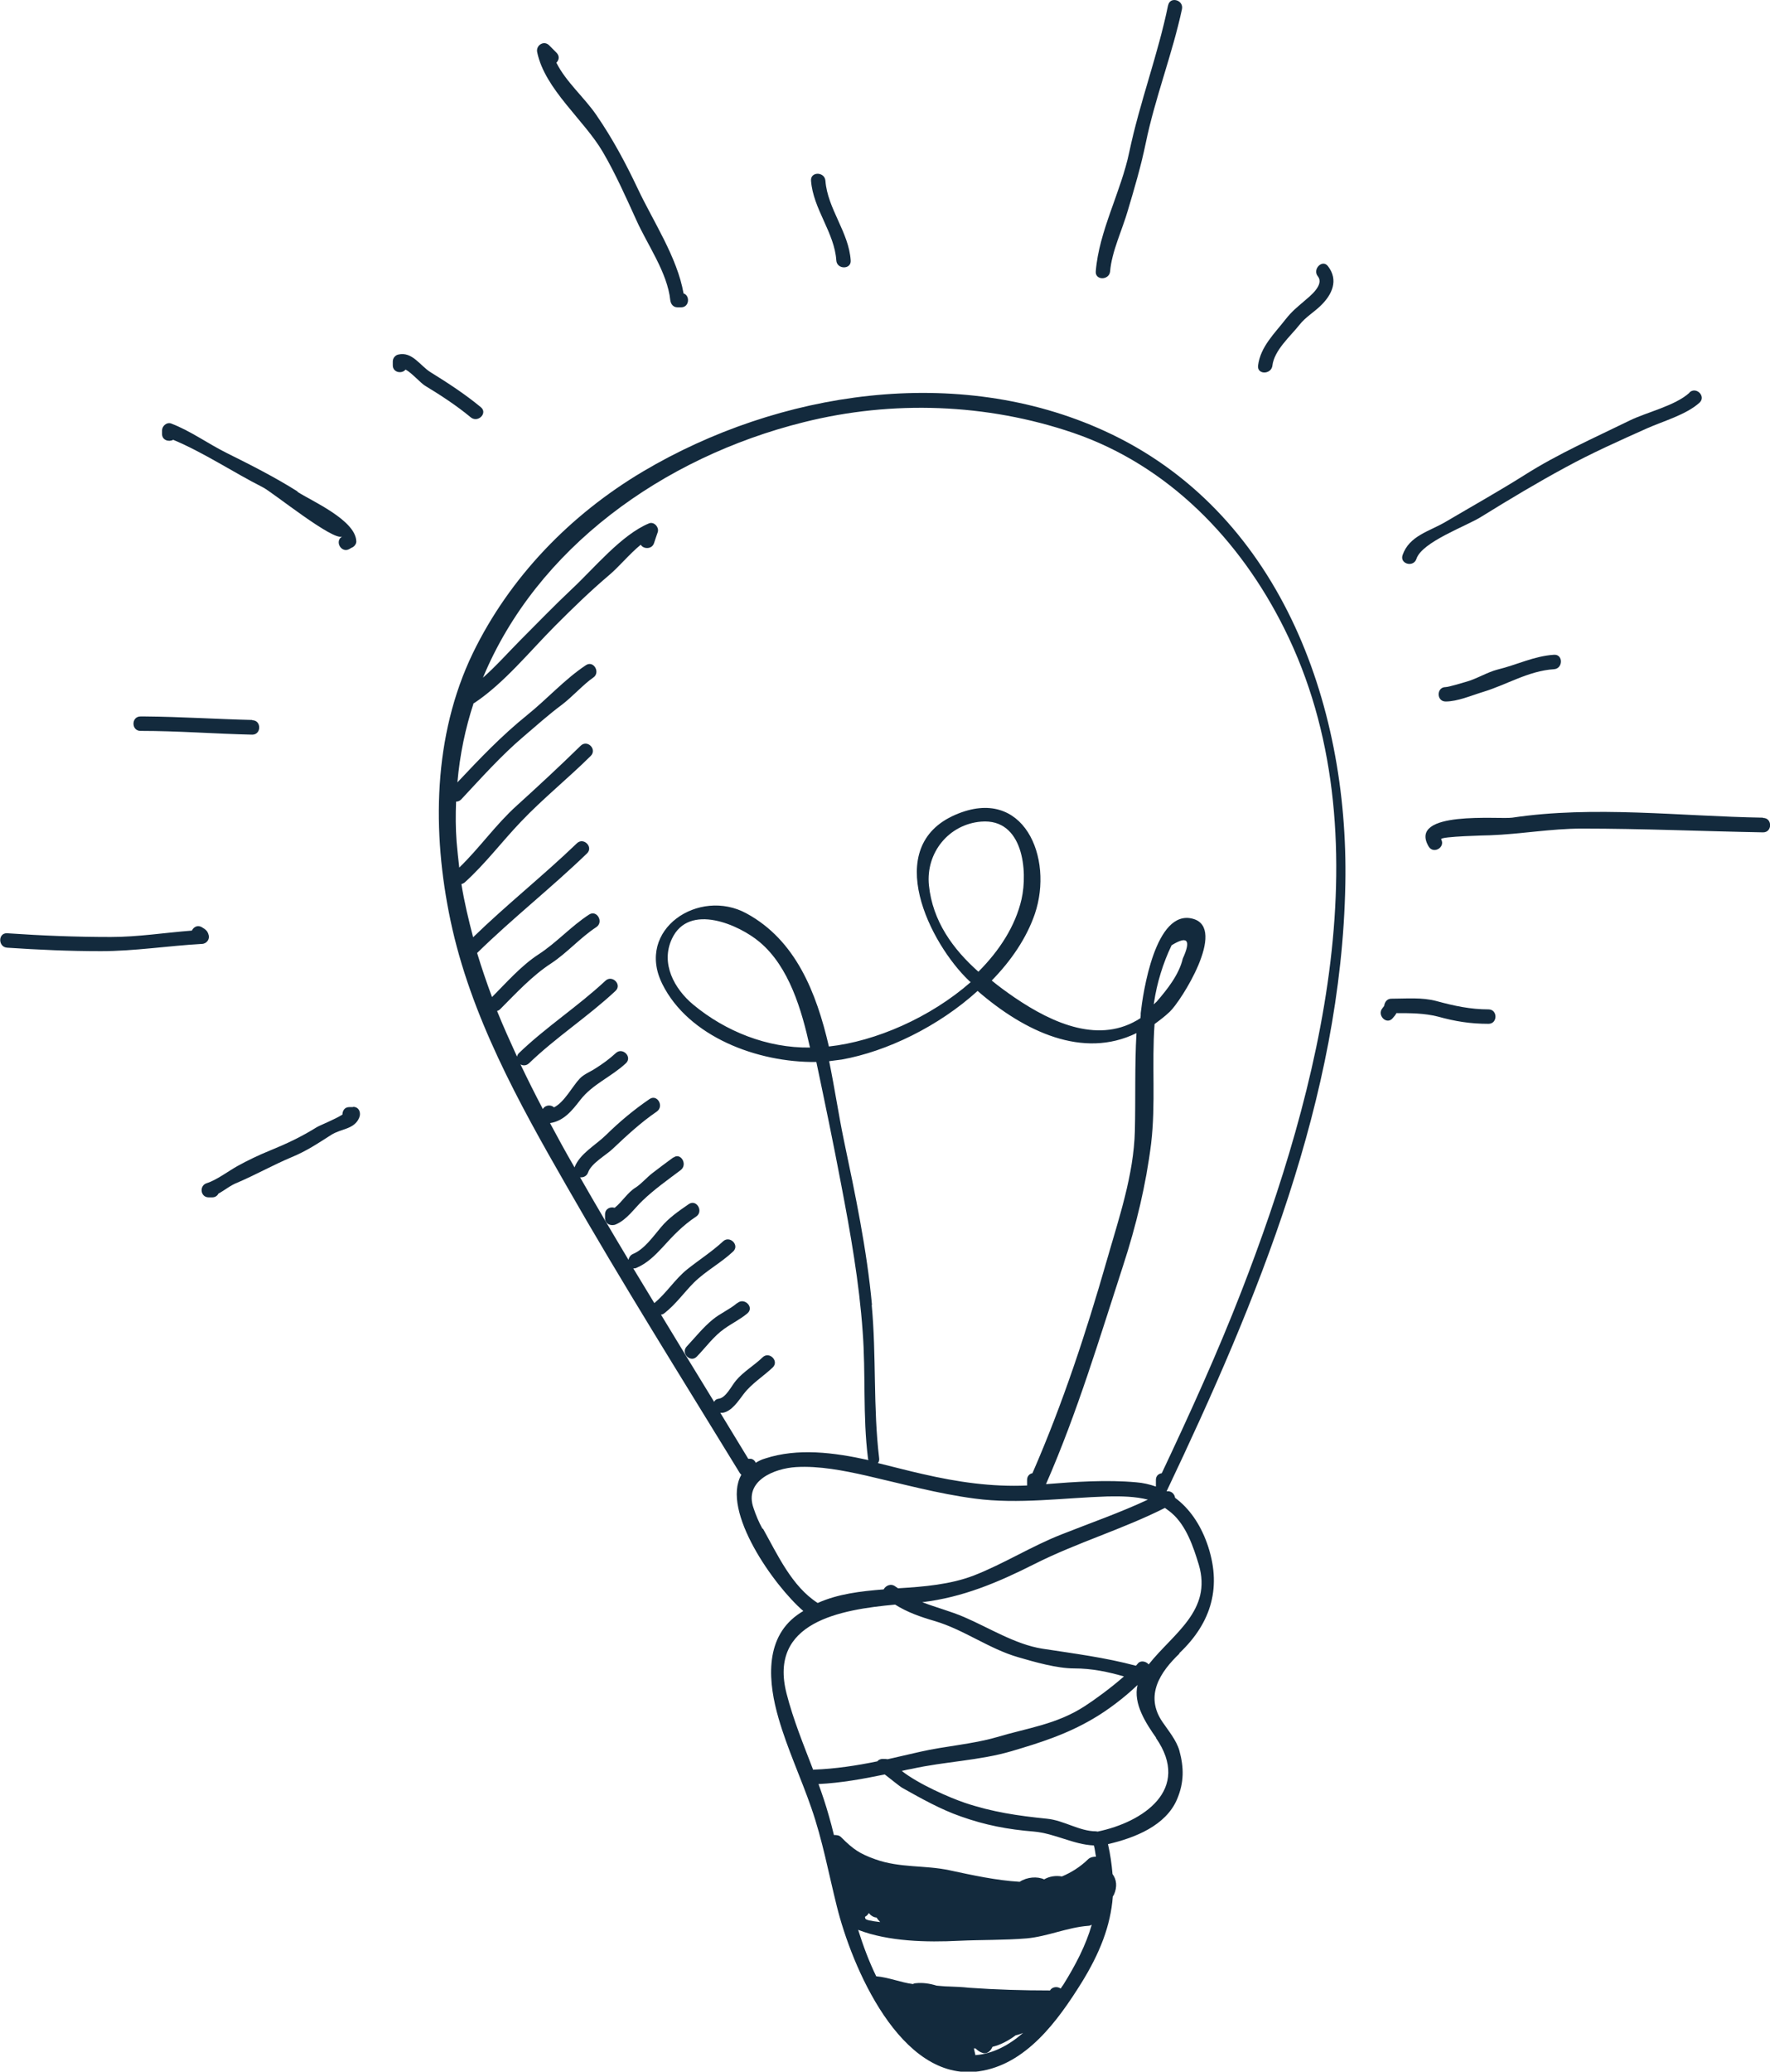 <?xml version="1.0" encoding="UTF-8"?> <svg xmlns="http://www.w3.org/2000/svg" width="47" height="55" viewBox="0 0 47 55" fill="none"> <g clip-path="url(#clip0_185_315)"> <path d="M31.315 43.89C32.184 43.068 32.452 42.103 32.05 40.969C31.866 40.459 31.583 40.047 31.202 39.764C31.188 39.657 31.096 39.572 30.976 39.594C30.976 39.594 30.983 39.587 30.983 39.58C33.385 34.525 35.618 29.151 35.724 23.465C35.816 18.644 33.943 13.547 29.329 11.441C25.422 9.655 20.681 10.378 17.071 12.519C15.149 13.661 13.538 15.319 12.556 17.34C11.496 19.538 11.468 22.09 11.962 24.436C12.492 26.96 13.771 29.271 15.043 31.483C16.513 34.057 18.095 36.574 19.643 39.105C19.657 39.126 19.671 39.14 19.685 39.154C19.141 40.111 20.554 42.103 21.331 42.77C21.275 42.805 21.225 42.834 21.169 42.876C20.279 43.521 20.406 44.698 20.674 45.62C20.907 46.428 21.268 47.201 21.543 47.995C21.84 48.846 22.003 49.739 22.221 50.611C22.61 52.185 23.903 55.283 25.988 54.992C27.245 54.815 28.086 53.652 28.715 52.645C29.202 51.858 29.492 51.128 29.549 50.348C29.556 50.334 29.57 50.32 29.577 50.306C29.676 50.086 29.647 49.895 29.541 49.753C29.52 49.498 29.485 49.235 29.421 48.959C30.128 48.796 30.962 48.47 31.258 47.761C31.442 47.321 31.442 46.931 31.315 46.471C31.237 46.201 31.025 45.946 30.87 45.719C30.382 45.01 30.82 44.379 31.315 43.904V43.89ZM19.869 38.729C19.621 38.318 19.374 37.913 19.127 37.509C19.148 37.509 19.162 37.509 19.183 37.509C19.431 37.474 19.607 37.19 19.749 37.006C19.96 36.73 20.264 36.545 20.519 36.304C20.695 36.134 20.427 35.865 20.25 36.035C20.024 36.255 19.734 36.418 19.537 36.659C19.424 36.793 19.275 37.112 19.084 37.134C19.021 37.141 18.978 37.176 18.964 37.219C18.491 36.446 18.017 35.673 17.551 34.901C17.587 34.901 17.615 34.886 17.65 34.858C17.947 34.624 18.166 34.312 18.427 34.05C18.745 33.738 19.141 33.532 19.466 33.227C19.65 33.057 19.374 32.788 19.198 32.958C18.908 33.227 18.555 33.454 18.244 33.702C17.919 33.965 17.7 34.326 17.382 34.589C17.382 34.589 17.382 34.589 17.375 34.596C17.191 34.291 17 33.979 16.816 33.674C16.845 33.674 16.873 33.674 16.901 33.66C17.184 33.539 17.389 33.334 17.594 33.114C17.876 32.802 18.131 32.533 18.484 32.299C18.689 32.164 18.498 31.831 18.293 31.965C18.025 32.15 17.756 32.334 17.551 32.582C17.346 32.823 17.113 33.164 16.809 33.291C16.739 33.32 16.703 33.383 16.689 33.447C16.251 32.717 15.82 31.987 15.403 31.256C15.488 31.264 15.58 31.228 15.615 31.129C15.7 30.881 16.096 30.668 16.272 30.498C16.647 30.143 17.014 29.803 17.438 29.512C17.643 29.371 17.452 29.038 17.247 29.179C16.831 29.463 16.449 29.782 16.089 30.136C15.813 30.406 15.396 30.626 15.255 30.994C15.255 30.987 15.241 30.973 15.241 30.966C15.022 30.59 14.81 30.2 14.605 29.817C14.972 29.761 15.191 29.484 15.41 29.201C15.735 28.782 16.23 28.591 16.619 28.229C16.802 28.059 16.527 27.79 16.35 27.96C16.18 28.116 16.004 28.244 15.813 28.364C15.686 28.449 15.502 28.52 15.396 28.633C15.205 28.832 14.986 29.264 14.711 29.399C14.626 29.321 14.478 29.335 14.414 29.442C14.209 29.052 14.011 28.655 13.821 28.258C13.884 28.293 13.969 28.3 14.047 28.229C14.767 27.535 15.615 26.989 16.343 26.308C16.527 26.138 16.251 25.869 16.075 26.039C15.347 26.719 14.499 27.265 13.778 27.96C13.75 27.988 13.736 28.024 13.729 28.052C13.545 27.648 13.361 27.244 13.199 26.84C13.227 26.833 13.255 26.819 13.284 26.79C13.707 26.365 14.132 25.904 14.633 25.578C15.064 25.294 15.403 24.897 15.834 24.614C16.039 24.479 15.848 24.146 15.643 24.28C15.163 24.592 14.781 25.025 14.301 25.337C13.842 25.635 13.453 26.081 13.065 26.471C12.923 26.088 12.789 25.698 12.669 25.301C13.609 24.38 14.64 23.572 15.587 22.657C15.764 22.487 15.495 22.218 15.319 22.388C14.428 23.245 13.453 24.018 12.563 24.883C12.443 24.422 12.33 23.954 12.252 23.472C12.28 23.465 12.309 23.451 12.337 23.43C12.888 22.933 13.326 22.345 13.835 21.813C14.421 21.197 15.085 20.665 15.686 20.069C15.863 19.892 15.594 19.623 15.417 19.8C14.866 20.339 14.294 20.87 13.722 21.388C13.164 21.891 12.732 22.515 12.195 23.033C12.167 22.806 12.146 22.579 12.125 22.352C12.097 21.991 12.097 21.629 12.111 21.282C12.153 21.282 12.203 21.267 12.245 21.225C12.789 20.644 13.298 20.069 13.905 19.552C14.238 19.268 14.569 18.971 14.923 18.708C15.177 18.517 15.516 18.148 15.749 17.992C15.954 17.858 15.764 17.524 15.559 17.659C15.001 18.028 14.527 18.559 13.997 18.985C13.312 19.538 12.74 20.14 12.146 20.771C12.21 20.034 12.358 19.332 12.577 18.666C12.577 18.666 12.584 18.666 12.591 18.666C13.383 18.141 14.068 17.29 14.739 16.617C15.205 16.149 15.672 15.695 16.173 15.27C16.428 15.057 16.718 14.703 17.014 14.462C17.085 14.582 17.311 14.589 17.367 14.419C17.396 14.327 17.431 14.228 17.466 14.128C17.509 14.001 17.367 13.838 17.233 13.895C16.498 14.199 15.771 15.093 15.184 15.639C14.718 16.078 14.273 16.539 13.821 16.992C13.524 17.29 13.178 17.68 12.824 17.992C14.245 14.568 17.587 12.143 21.345 11.208C23.698 10.619 26.206 10.711 28.496 11.491C31.025 12.356 32.933 14.334 34.106 16.695C36.819 22.14 35.031 28.96 32.961 34.291C32.325 35.928 31.598 37.524 30.849 39.112C30.764 39.126 30.693 39.182 30.693 39.289V39.466C30.531 39.409 30.354 39.367 30.17 39.353C29.393 39.282 28.552 39.339 27.775 39.402C28.609 37.495 29.188 35.553 29.831 33.575C30.17 32.533 30.432 31.448 30.566 30.363C30.693 29.307 30.58 28.251 30.658 27.187C30.792 27.088 30.926 26.989 31.061 26.861C31.357 26.585 32.587 24.649 31.682 24.394C30.672 24.11 30.347 26.386 30.29 26.896C30.29 26.939 30.29 26.982 30.283 27.031C29.216 27.726 27.973 27.187 26.934 26.478C26.729 26.337 26.524 26.188 26.334 26.032C26.849 25.507 27.259 24.904 27.478 24.266C27.987 22.77 27.181 20.849 25.373 21.629C23.394 22.48 24.701 25.06 25.733 26.039C25.747 26.053 25.761 26.067 25.776 26.074C24.709 27.01 23.253 27.648 22.01 27.783C21.677 26.343 21.126 24.961 19.826 24.252C18.562 23.557 16.866 24.677 17.587 26.124C18.279 27.52 20.109 28.215 21.677 28.194C21.904 29.271 22.13 30.356 22.335 31.441C22.582 32.731 22.815 34.043 22.907 35.354C22.992 36.474 22.907 37.594 23.048 38.715C23.048 38.736 23.055 38.75 23.062 38.764C22.137 38.559 21.183 38.438 20.314 38.722C20.215 38.75 20.137 38.793 20.067 38.835C20.045 38.778 20.003 38.743 19.946 38.729H19.869ZM23.154 34.645C23.02 33.178 22.709 31.703 22.405 30.257C22.271 29.612 22.165 28.896 22.017 28.173C22.13 28.158 22.243 28.144 22.349 28.13C23.543 27.917 24.921 27.251 25.959 26.308C27.21 27.393 28.757 28.123 30.177 27.428C30.128 28.293 30.156 29.158 30.135 30.023C30.107 31.193 29.704 32.362 29.386 33.475C28.835 35.397 28.213 37.283 27.415 39.112C27.337 39.126 27.273 39.19 27.273 39.289V39.438C26.334 39.48 25.422 39.346 24.497 39.133C24.115 39.048 23.719 38.941 23.31 38.842C23.338 38.814 23.352 38.771 23.345 38.715C23.182 37.368 23.274 35.999 23.147 34.645H23.154ZM24.666 23.501C24.581 22.636 25.196 21.884 26.051 21.813C27.174 21.721 27.295 23.132 27.125 23.876C26.962 24.585 26.539 25.238 25.98 25.798C25.302 25.195 24.765 24.458 24.666 23.501ZM30.637 26.677C30.637 26.677 30.637 26.634 30.644 26.613C30.721 26.095 30.884 25.564 31.11 25.096C31.534 24.834 31.633 24.954 31.407 25.45C31.308 25.876 30.99 26.273 30.714 26.592C30.686 26.62 30.658 26.641 30.63 26.67L30.637 26.677ZM21.515 27.811C21.515 27.811 21.508 27.811 21.501 27.811C20.377 27.825 19.268 27.386 18.406 26.67C17.904 26.251 17.537 25.578 17.841 24.926C18.293 23.954 19.636 24.557 20.172 25.011C20.957 25.67 21.289 26.819 21.508 27.811H21.515ZM20.25 40.593C20.151 40.416 20.074 40.232 20.01 40.04C19.749 39.31 20.561 38.984 21.14 38.949C21.748 38.913 22.405 39.041 22.999 39.175C23.96 39.395 24.906 39.657 25.881 39.785C27.04 39.941 28.256 39.764 29.414 39.728C29.782 39.721 30.142 39.728 30.481 39.813C29.739 40.161 28.962 40.43 28.192 40.735C27.393 41.047 26.659 41.515 25.86 41.827C25.231 42.068 24.539 42.125 23.847 42.167C23.825 42.153 23.804 42.139 23.783 42.125C23.663 42.025 23.515 42.096 23.465 42.196C22.85 42.245 22.25 42.316 21.713 42.557C21.027 42.118 20.646 41.274 20.257 40.579L20.25 40.593ZM21.593 46.988C21.338 46.322 21.063 45.655 20.886 44.961C20.399 43.06 22.313 42.734 23.769 42.6C24.094 42.805 24.44 42.926 24.829 43.039C25.592 43.266 26.27 43.776 27.033 43.996C27.471 44.124 28.065 44.294 28.517 44.294C29.004 44.294 29.421 44.386 29.845 44.507C29.499 44.812 29.061 45.131 28.807 45.294C28.058 45.783 27.28 45.875 26.454 46.123C25.818 46.307 25.09 46.357 24.44 46.506C24.15 46.57 23.861 46.641 23.571 46.705C23.529 46.697 23.486 46.697 23.437 46.697C23.373 46.697 23.324 46.726 23.296 46.761C22.744 46.875 22.179 46.96 21.621 46.981C21.607 46.981 21.6 46.981 21.586 46.988H21.593ZM25.903 54.567C25.889 54.51 25.874 54.446 25.86 54.382C25.874 54.382 25.889 54.382 25.903 54.382C25.959 54.439 26.023 54.482 26.093 54.503C26.157 54.524 26.228 54.503 26.277 54.453C26.312 54.425 26.334 54.382 26.355 54.34C26.567 54.29 26.779 54.177 26.97 54.035C27.033 54.021 27.104 53.999 27.167 53.971C26.793 54.297 26.369 54.524 25.91 54.56L25.903 54.567ZM28.227 52.702C28.227 52.702 28.185 52.766 28.164 52.794C28.079 52.73 27.938 52.745 27.881 52.844C27.16 52.844 26.454 52.823 25.74 52.773C25.556 52.752 25.366 52.745 25.182 52.738C25.076 52.738 24.977 52.723 24.871 52.716C24.687 52.66 24.504 52.631 24.306 52.653C24.285 52.653 24.264 52.66 24.242 52.674C23.91 52.631 23.599 52.496 23.267 52.468C23.076 52.078 22.921 51.66 22.787 51.235C23.592 51.547 24.617 51.568 25.465 51.525C26.065 51.497 26.666 51.511 27.259 51.462C27.817 51.412 28.333 51.171 28.898 51.128C28.934 51.128 28.962 51.114 28.99 51.1C28.835 51.639 28.566 52.163 28.22 52.716L28.227 52.702ZM22.963 50.894C22.963 50.894 23.02 50.859 23.041 50.831C23.055 50.816 23.062 50.802 23.069 50.788C23.091 50.809 23.105 50.831 23.133 50.852C23.168 50.88 23.225 50.908 23.274 50.908C23.302 50.951 23.338 50.994 23.373 51.029C23.133 51.001 22.977 50.972 22.977 50.93C22.977 50.916 22.971 50.908 22.971 50.901L22.963 50.894ZM28.891 49.363C28.686 49.562 28.453 49.71 28.199 49.817C28.022 49.788 27.86 49.817 27.726 49.895C27.542 49.81 27.273 49.831 27.076 49.959C26.454 49.923 25.811 49.781 25.217 49.654C24.553 49.512 23.903 49.597 23.246 49.363C22.829 49.214 22.66 49.101 22.335 48.775C22.278 48.718 22.215 48.718 22.144 48.718C22.101 48.533 22.052 48.356 22.003 48.186C21.925 47.91 21.833 47.633 21.734 47.364C22.328 47.335 22.914 47.229 23.493 47.109C23.599 47.187 23.889 47.428 23.967 47.47C24.461 47.747 24.977 48.037 25.507 48.222C26.164 48.456 26.758 48.569 27.457 48.626C28.008 48.675 28.51 48.973 29.047 48.994C29.075 49.094 29.082 49.193 29.103 49.292C29.033 49.292 28.955 49.306 28.898 49.356L28.891 49.363ZM30.693 46.137C31.647 47.513 30.347 48.378 29.146 48.626C29.132 48.626 29.117 48.619 29.103 48.619C28.665 48.619 28.248 48.328 27.803 48.285C27.033 48.207 26.348 48.108 25.613 47.86C25.217 47.725 24.398 47.371 23.945 47.016C24.037 46.995 24.122 46.974 24.214 46.96C25.076 46.768 26.016 46.74 26.857 46.492C27.627 46.265 28.319 46.045 29.019 45.634C29.4 45.414 29.852 45.074 30.206 44.734C30.085 45.23 30.432 45.755 30.7 46.137H30.693ZM30.502 44.188C30.432 44.103 30.283 44.074 30.213 44.166C30.198 44.188 30.177 44.202 30.163 44.223C29.337 44.003 28.545 43.904 27.669 43.769C26.962 43.656 26.263 43.216 25.606 42.933C25.246 42.777 24.857 42.678 24.49 42.536C25.564 42.408 26.503 42.011 27.471 41.522C28.595 40.955 29.81 40.6 30.933 40.033C30.99 40.076 31.053 40.118 31.11 40.168C31.499 40.501 31.689 41.068 31.831 41.536C32.198 42.763 31.145 43.372 30.502 44.188Z" fill="#132A3D"></path> <path d="M9.375 29.392H9.276C9.149 29.392 9.093 29.491 9.093 29.59C8.895 29.718 8.513 29.867 8.414 29.924C8.005 30.179 7.616 30.363 7.164 30.547C6.867 30.668 6.585 30.803 6.302 30.959C6.062 31.093 5.744 31.334 5.489 31.412C5.284 31.476 5.32 31.788 5.539 31.788H5.638C5.715 31.788 5.772 31.746 5.8 31.689C5.97 31.597 6.118 31.469 6.302 31.398C6.782 31.193 7.249 30.93 7.736 30.725C8.146 30.555 8.429 30.363 8.796 30.129C9.065 29.959 9.404 29.987 9.538 29.675C9.594 29.548 9.538 29.385 9.375 29.385V29.392Z" fill="#132A3D"></path> <path d="M5.54 24.826C5.512 24.713 5.462 24.677 5.356 24.614C5.243 24.55 5.137 24.614 5.095 24.706C4.374 24.762 3.661 24.876 2.94 24.876C2.014 24.876 1.11 24.84 0.191 24.777C-0.056 24.762 -0.056 25.145 0.191 25.16C1.025 25.216 1.838 25.252 2.678 25.252C3.583 25.252 4.459 25.11 5.356 25.06C5.483 25.06 5.575 24.94 5.54 24.819V24.826Z" fill="#132A3D"></path> <path d="M6.698 19.114C5.751 19.092 4.804 19.029 3.851 19.021C3.851 19.021 3.851 19.021 3.843 19.021H3.73C3.483 19.021 3.483 19.404 3.73 19.404C4.727 19.404 5.709 19.482 6.698 19.504C6.945 19.504 6.945 19.121 6.698 19.121V19.114Z" fill="#132A3D"></path> <path d="M7.906 13.051C7.299 12.668 6.67 12.35 6.027 12.03C5.525 11.782 5.066 11.442 4.543 11.243C4.423 11.201 4.303 11.314 4.303 11.428V11.52C4.303 11.69 4.486 11.74 4.599 11.676C5.412 12.016 6.196 12.541 6.981 12.938C7.235 13.066 8.853 14.377 9.086 14.242C8.874 14.37 9.065 14.696 9.277 14.576C9.305 14.561 9.333 14.54 9.369 14.526C9.425 14.491 9.468 14.427 9.461 14.363C9.432 13.803 8.274 13.3 7.899 13.058L7.906 13.051Z" fill="#132A3D"></path> <path d="M12.768 10.811C12.359 10.471 11.892 10.166 11.433 9.882C11.157 9.712 10.945 9.322 10.571 9.414C10.486 9.436 10.43 9.514 10.43 9.599V9.698C10.43 9.896 10.677 9.932 10.769 9.811C10.931 9.896 11.179 10.18 11.292 10.244C11.701 10.492 12.125 10.768 12.5 11.08C12.691 11.236 12.959 10.967 12.768 10.811Z" fill="#132A3D"></path> <path d="M18.151 7.79C17.982 6.826 17.339 5.869 16.936 5.011C16.618 4.338 16.265 3.678 15.841 3.062C15.53 2.601 15.028 2.175 14.774 1.665C14.845 1.594 14.866 1.488 14.774 1.396L14.583 1.204C14.442 1.062 14.223 1.204 14.265 1.389C14.47 2.374 15.516 3.189 16.01 4.04C16.342 4.607 16.618 5.231 16.893 5.834C17.19 6.5 17.72 7.23 17.798 7.968C17.812 8.074 17.876 8.159 17.989 8.159H18.088C18.307 8.159 18.328 7.847 18.151 7.79Z" fill="#132A3D"></path> <path d="M21.918 4.799C21.896 4.551 21.515 4.551 21.536 4.799C21.593 5.551 22.158 6.175 22.207 6.912C22.221 7.16 22.61 7.16 22.589 6.912C22.539 6.161 21.974 5.544 21.918 4.799Z" fill="#132A3D"></path> <path d="M31.018 0.135C30.75 1.446 30.262 2.722 29.987 4.034C29.768 5.09 29.181 6.132 29.097 7.203C29.075 7.451 29.457 7.444 29.478 7.203C29.52 6.678 29.803 6.097 29.951 5.579C30.128 4.984 30.298 4.41 30.425 3.793C30.672 2.595 31.131 1.432 31.386 0.241C31.435 -0 31.068 -0.106 31.018 0.142V0.135Z" fill="#132A3D"></path> <path d="M35.264 7.069C35.116 6.87 34.84 7.147 34.995 7.338C35.172 7.565 34.776 7.87 34.628 7.997C34.423 8.175 34.317 8.253 34.141 8.472C33.844 8.855 33.469 9.203 33.406 9.706C33.377 9.954 33.759 9.947 33.787 9.706C33.837 9.295 34.261 8.933 34.508 8.621C34.663 8.423 34.883 8.295 35.066 8.118C35.377 7.82 35.547 7.437 35.264 7.069Z" fill="#132A3D"></path> <path d="M44.86 10.428C44.478 10.776 43.715 10.946 43.27 11.166C42.33 11.627 41.377 12.045 40.493 12.605C39.808 13.037 39.087 13.441 38.388 13.853C37.957 14.108 37.42 14.221 37.243 14.739C37.165 14.973 37.533 15.072 37.611 14.838C37.759 14.384 38.946 13.966 39.335 13.718C40.069 13.264 40.811 12.818 41.574 12.406C42.274 12.024 43.009 11.697 43.736 11.371C44.167 11.18 44.775 11.01 45.128 10.691C45.312 10.521 45.036 10.251 44.86 10.421V10.428Z" fill="#132A3D"></path> <path d="M41.255 17.384C40.732 17.419 40.273 17.653 39.772 17.774C39.489 17.845 39.206 18.029 38.91 18.107C38.853 18.121 38.471 18.241 38.387 18.241C38.139 18.241 38.139 18.624 38.387 18.624C38.705 18.624 39.079 18.461 39.383 18.369C40.012 18.178 40.591 17.809 41.262 17.767C41.51 17.752 41.51 17.362 41.262 17.384H41.255Z" fill="#132A3D"></path> <path d="M46.81 21.708C44.62 21.672 42.331 21.382 40.154 21.708C39.822 21.758 37.371 21.502 37.936 22.474C38.063 22.686 38.388 22.495 38.268 22.282C38.225 22.204 39.54 22.176 39.554 22.176C40.373 22.147 41.179 21.998 42.006 21.998C43.609 21.998 45.213 22.069 46.817 22.098C47.065 22.098 47.065 21.715 46.817 21.715L46.81 21.708Z" fill="#132A3D"></path> <path d="M39.532 26.798C39.044 26.798 38.62 26.706 38.147 26.578C37.758 26.472 37.341 26.514 36.946 26.514C36.833 26.514 36.769 26.599 36.755 26.706C36.741 26.727 36.727 26.741 36.712 26.762C36.55 26.947 36.819 27.223 36.981 27.032C37.031 26.975 37.059 26.94 37.08 26.897C37.454 26.897 37.815 26.897 38.182 26.989C38.641 27.117 39.044 27.181 39.525 27.181C39.772 27.181 39.772 26.798 39.525 26.798H39.532Z" fill="#132A3D"></path> <path d="M17.882 30.726C17.698 30.86 17.508 31.002 17.324 31.144C17.176 31.257 17.034 31.427 16.879 31.527C16.66 31.662 16.526 31.902 16.321 32.066C16.208 32.03 16.066 32.087 16.066 32.243V32.342C16.066 32.498 16.229 32.562 16.356 32.505C16.653 32.377 16.837 32.087 17.063 31.874C17.373 31.576 17.734 31.321 18.073 31.066C18.271 30.917 18.073 30.584 17.882 30.733V30.726Z" fill="#132A3D"></path> <path d="M19.571 34.597C19.38 34.761 19.126 34.867 18.928 35.03C18.667 35.243 18.462 35.505 18.236 35.746C18.066 35.923 18.335 36.193 18.504 36.015C18.744 35.767 18.949 35.477 19.232 35.278C19.43 35.136 19.663 35.023 19.847 34.867C20.037 34.704 19.762 34.434 19.578 34.597H19.571Z" fill="#132A3D"></path> </g> <defs> <clipPath id="clip0_185_315"> <rect width="47" height="55" fill="white"></rect> </clipPath> </defs> </svg> 